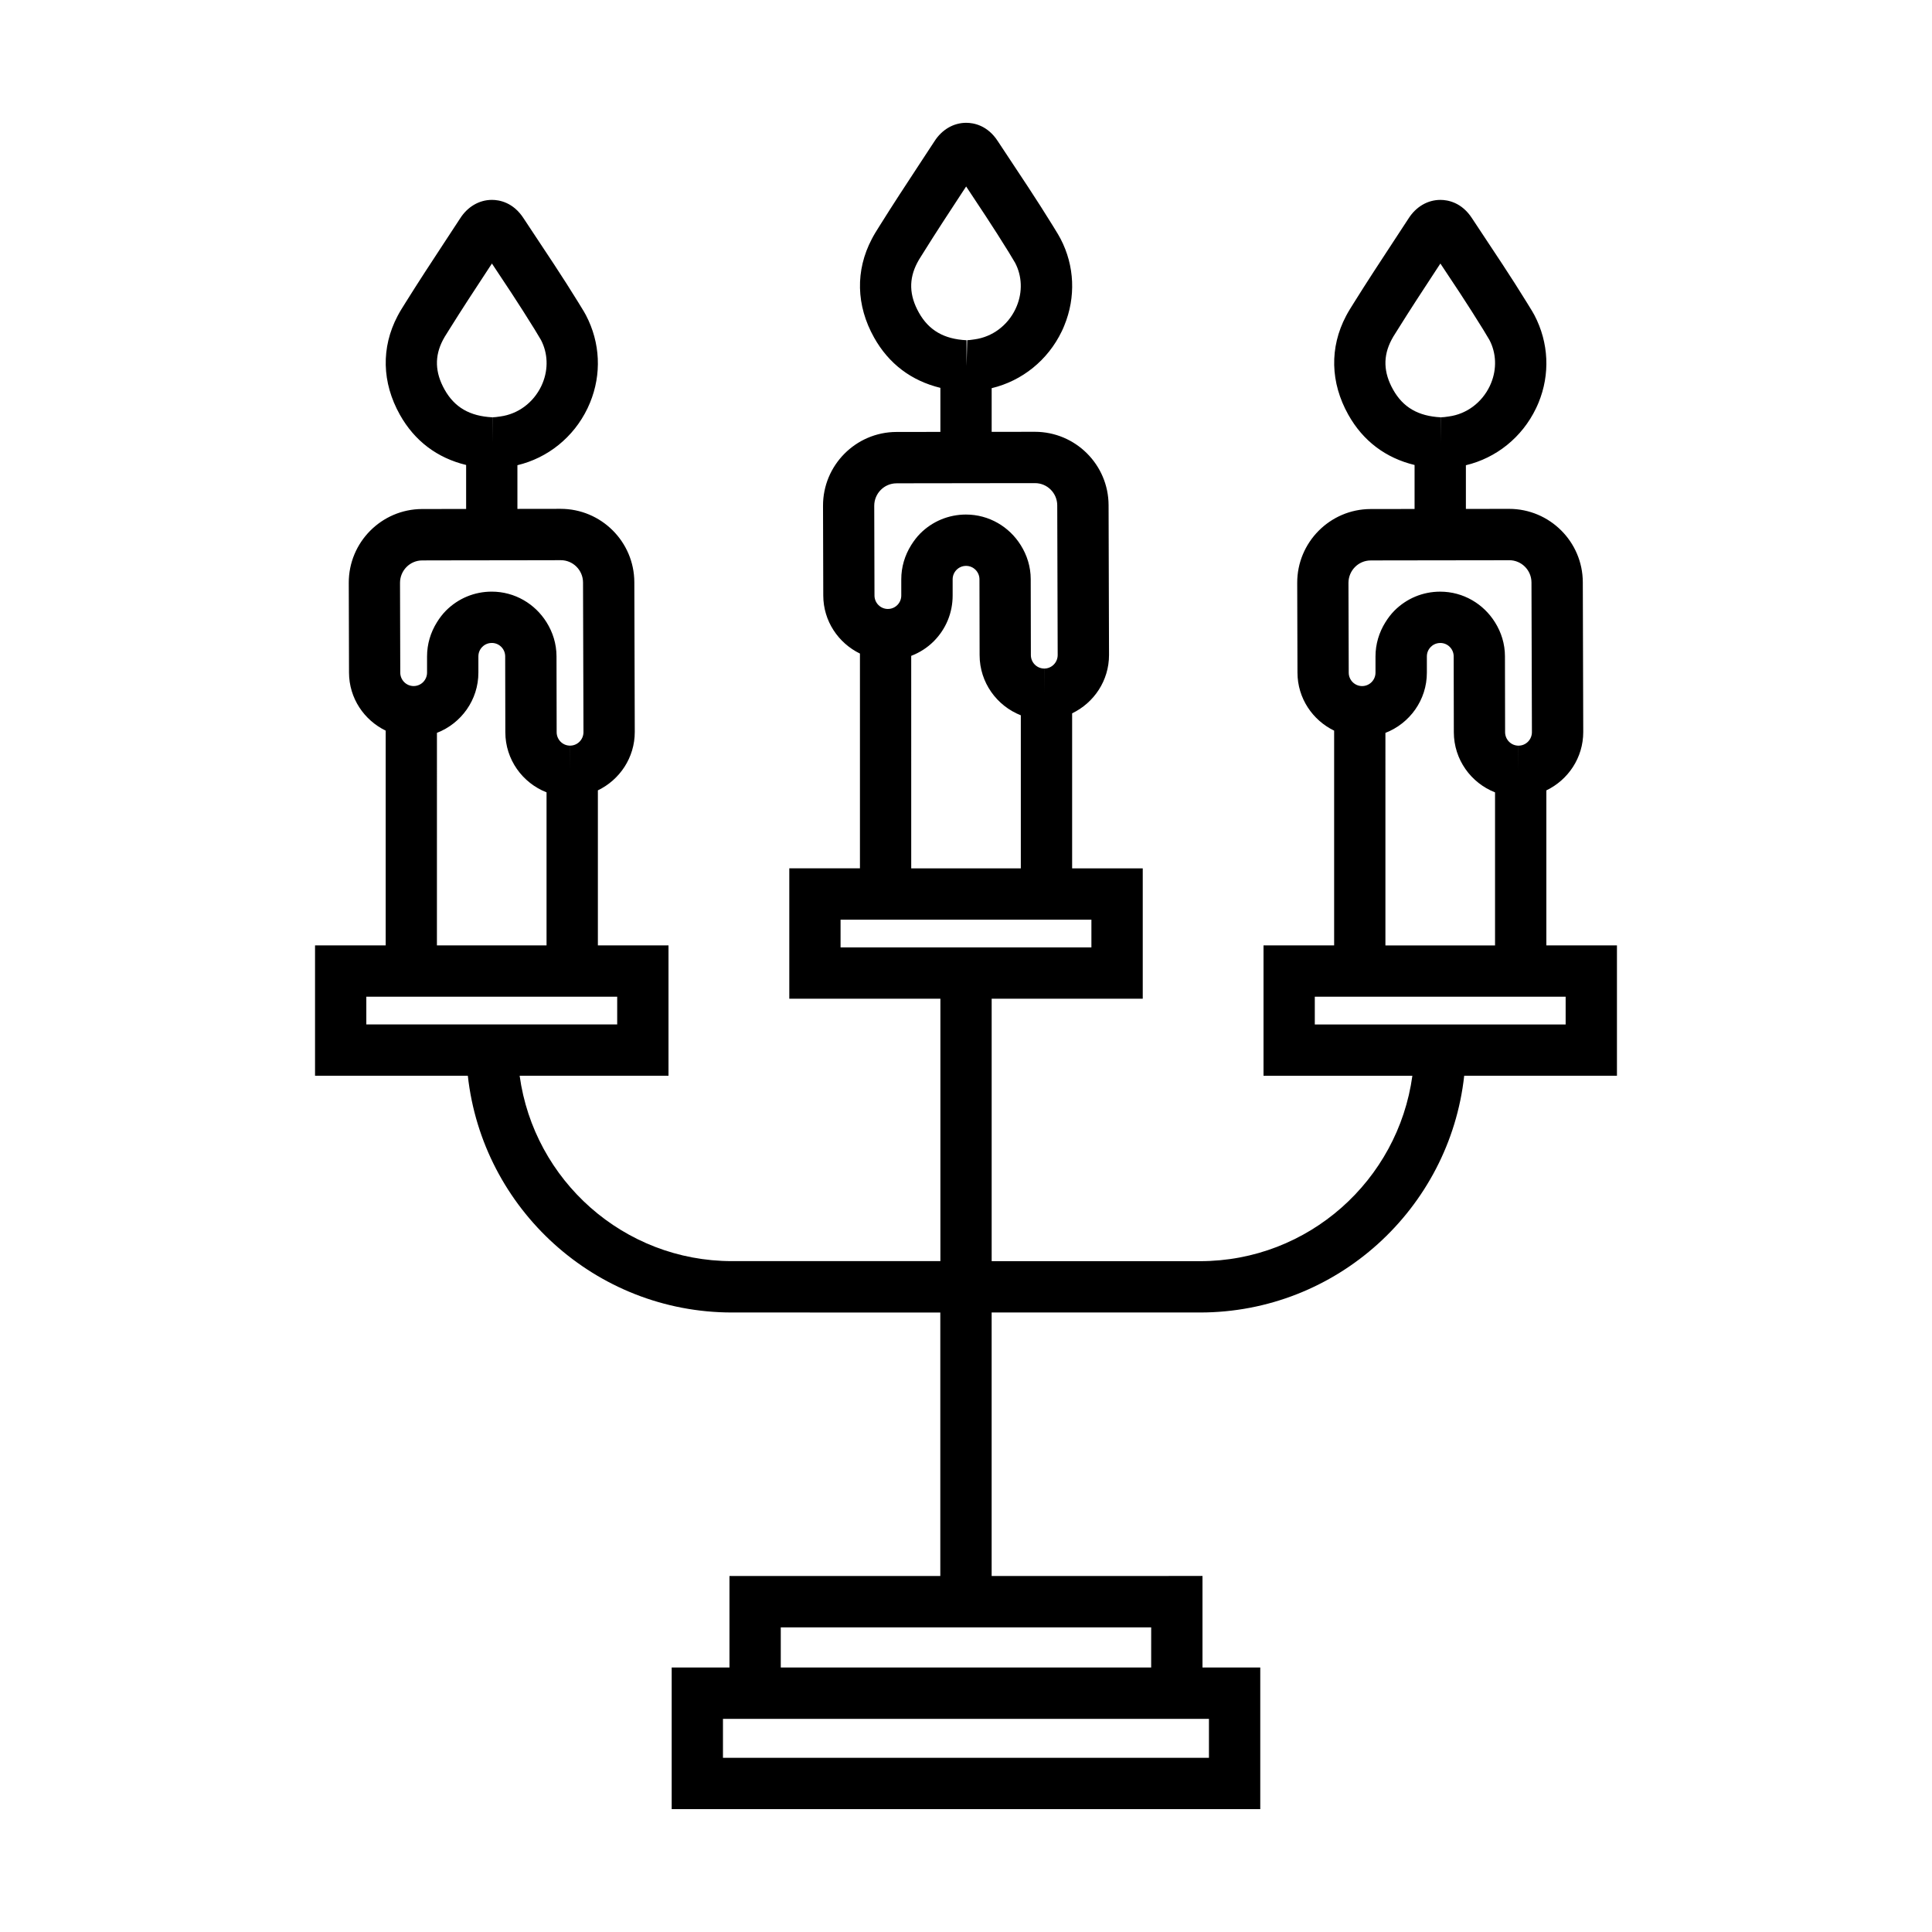 <?xml version="1.0" encoding="UTF-8"?>
<!-- Uploaded to: ICON Repo, www.svgrepo.com, Generator: ICON Repo Mixer Tools -->
<svg fill="#000000" width="800px" height="800px" version="1.1" viewBox="144 144 512 512" xmlns="http://www.w3.org/2000/svg">
 <path d="m553.8 394.54v-41.082c5.769-2.777 9.777-8.637 9.777-15.469l-0.117-39.695c-0.031-10.727-8.777-19.441-19.543-19.441l-11.441 0.016v-11.578c8.062-1.926 14.887-7.391 18.582-15.078 0.227-0.457 0.434-0.953 0.672-1.5 3.09-7.516 2.734-15.879-1.094-23.195-0.207-0.367-0.414-0.742-0.578-1.02l-1.434-2.336c-2.066-3.352-4.191-6.676-6.453-10.117l-8.062-12.188c-2.746-4.246-6.434-4.883-8.395-4.883-3.367 0-6.453 1.812-8.422 4.906l-4.133 6.309c-3.426 5.211-6.938 10.57-10.273 15.914l-1.188 1.906c-0.363 0.598-0.699 1.184-0.992 1.75-4.387 8.344-4.16 17.629 0.609 26.145 3.906 6.977 9.93 11.477 17.562 13.324v11.656l-11.68 0.016c-10.734 0.039-19.453 8.82-19.422 19.574l0.07 23.797c0.012 6.769 3.996 12.582 9.715 15.359v56.914h-18.715v34.547h39.449c-3.797 27.711-27.555 49.133-56.277 49.133h-55.215v-69.547h40.039v-34.555h-18.715v-41.082c5.769-2.777 9.777-8.637 9.777-15.461l-0.117-39.707c-0.031-10.723-8.766-19.441-19.543-19.441l-11.441 0.016v-11.574c8.051-1.93 14.887-7.394 18.582-15.086 0.238-0.473 0.453-0.988 0.66-1.5 3.098-7.516 2.746-15.875-0.984-23-0.227-0.422-0.453-0.848-0.691-1.234l-1.414-2.316c-2.066-3.344-4.191-6.672-6.453-10.117l-8.051-12.176c-2.746-4.262-6.445-4.898-8.402-4.898-3.367 0-6.453 1.82-8.414 4.906l-4.141 6.312c-3.426 5.211-6.938 10.566-10.277 15.91l-1.188 1.906c-0.367 0.609-0.711 1.203-0.988 1.754-4.387 8.34-4.172 17.625 0.609 26.137 3.898 6.953 9.891 11.453 17.562 13.316v11.672l-11.684 0.016c-10.742 0.047-19.453 8.828-19.418 19.578l0.066 23.785c0.016 6.769 4 12.582 9.719 15.367v56.91h-18.723v34.555h40.043v69.539l-55.227 0.004c-28.723 0-52.477-21.422-56.277-49.133h39.449v-34.547h-18.715v-41.082c5.762-2.777 9.777-8.637 9.777-15.469l-0.117-39.695c-0.035-10.727-8.777-19.441-19.543-19.441l-11.441 0.016v-11.578c8.055-1.926 14.883-7.391 18.582-15.078 0.223-0.457 0.434-0.953 0.664-1.5 3.09-7.516 2.742-15.879-1.094-23.195-0.203-0.367-0.406-0.742-0.574-1.02l-1.426-2.332c-2.066-3.352-4.195-6.676-6.453-10.117l-8.066-12.188c-2.746-4.246-6.434-4.883-8.387-4.883-3.367 0-6.453 1.812-8.422 4.906l-4.137 6.309c-3.426 5.211-6.938 10.57-10.273 15.914l-1.188 1.906c-0.363 0.598-0.699 1.184-0.992 1.75-4.383 8.344-4.16 17.629 0.613 26.145 3.906 6.977 9.926 11.477 17.562 13.324v11.656l-11.68 0.016c-10.742 0.039-19.457 8.82-19.422 19.574l0.066 23.797c0.016 6.769 4 12.582 9.719 15.359v56.914h-18.723v34.547h40.492c3.875 35.227 33.781 62.738 70.016 62.738l55.195 0.004v69.824h-55.875v24.25l-15.312-0.004v37.539h155.98v-37.539h-15.312v-24.25l-55.875 0.004v-69.828h55.211c36.238 0 66.145-27.512 70.02-62.738h40.48v-34.547zm-40.617-147.29c-2.559-4.555-2.695-8.855-0.422-13.18 0.176-0.336 0.371-0.676 0.473-0.855l1.18-1.879c3.293-5.285 6.75-10.555 10.125-15.699l1.18-1.797 5.184 7.82c2.086 3.188 4.141 6.414 6.141 9.645l1.672 2.785c1.828 3.492 1.98 7.668 0.434 11.438l-0.352 0.805c-2.117 4.398-6.16 7.402-10.82 8.031l-0.504 0.07c-0.453 0.066-0.918 0.141-1.613 0.156l-0.02 6.801-0.012-6.797c-5.996-0.312-10.012-2.641-12.645-7.344zm-125.68-20.422c-2.555-4.555-2.699-8.852-0.414-13.199 0.172-0.332 0.363-0.664 0.449-0.812l1.188-1.898c3.293-5.285 6.75-10.551 10.125-15.695l1.188-1.805 5.164 7.809c2.098 3.195 4.152 6.418 6.152 9.648l1.672 2.793c1.828 3.492 1.98 7.668 0.434 11.43l-0.352 0.805c-2.117 4.394-6.16 7.394-10.832 8.031l-0.641 0.09c-0.402 0.055-0.828 0.121-1.309 0.133l-0.176 6.805-0.012-6.797c-5.977-0.297-10-2.625-12.637-7.336zm-20.746 160.9h66.477v7.34h-66.477zm14.797-115.64 3.918-0.012 29.043-0.039h3.789c3.231 0 5.863 2.637 5.875 5.879l0.117 39.676c0 1.977-1.594 3.578-3.543 3.578l-0.012 6.801v-6.801c-1.961 0-3.543-1.594-3.551-3.562l-0.039-20.113c0-3.316-0.992-6.387-2.637-9.012-3.031-4.863-8.383-8.125-14.535-8.125-4.586 0.012-8.898 1.797-12.133 5.047-0.926 0.938-1.699 1.98-2.379 3.066-1.688 2.699-2.625 5.805-2.621 9.07v4.277c0 0.945-0.367 1.848-1.043 2.523-0.383 0.387-1.223 1.039-2.508 1.039-1.949 0-3.543-1.594-3.547-3.562l-0.066-23.797c0.008-3.258 2.641-5.922 5.871-5.934zm3.926 45.719c2.211-0.855 4.258-2.137 5.992-3.879 3.231-3.25 4.996-7.559 4.988-12.125v-4.277c0-0.953 0.371-1.848 1.043-2.523 0.672-0.672 1.559-1.039 2.519-1.039 1.949 0 3.543 1.594 3.543 3.562l0.039 20.102c0.012 7.25 4.555 13.43 10.922 15.934v40.559h-29.043zm-123.66-70.559c-2.555-4.555-2.695-8.855-0.422-13.18 0.176-0.336 0.371-0.676 0.48-0.855l1.176-1.879c3.293-5.285 6.75-10.555 10.133-15.699l1.18-1.797 5.18 7.82c2.086 3.188 4.144 6.414 6.144 9.645l1.668 2.785c1.828 3.492 1.984 7.668 0.438 11.438l-0.352 0.805c-2.117 4.398-6.168 7.402-10.828 8.031l-0.504 0.07c-0.453 0.066-0.918 0.141-1.613 0.156l-0.016 6.801-0.012-6.797c-5.996-0.312-10.012-2.641-12.652-7.344zm-20.742 160.89h66.484v7.352l-66.484-0.004zm14.797-115.62 3.918-0.012 29.051-0.039 3.773-0.012c3.238 0 5.875 2.644 5.891 5.891l0.117 39.672c0 1.977-1.586 3.582-3.559 3.582l-0.012 6.801v-6.801c-1.949 0-3.531-1.594-3.535-3.562l-0.039-20.113c-0.004-3.316-0.996-6.394-2.637-9.012-3.031-4.863-8.383-8.125-14.535-8.125-4.574 0-8.879 1.789-12.113 5.027-0.941 0.945-1.719 1.988-2.402 3.09-1.688 2.699-2.625 5.805-2.621 9.07v4.266c0 1.969-1.586 3.57-3.551 3.57-1.949 0-3.543-1.594-3.547-3.562l-0.066-23.801c0.004-3.266 2.633-5.922 5.867-5.93zm3.918 45.695c6.418-2.488 11-8.707 10.984-15.992v-4.273c0-0.953 0.367-1.855 1.047-2.527 0.383-0.387 1.219-1.031 2.519-1.031 1.949 0 3.531 1.594 3.535 3.551l0.039 20.105c0.004 7.254 4.551 13.438 10.922 15.934v40.562h-29.051zm204.59 271.62h-128.79v-10.316h128.79zm-15.312-23.93h-98.16v-10.637h98.164zm109.84-170.41h-66.477v-7.352h66.477zm-51.68-122.97 3.914-0.012 29.051-0.039 3.777-0.012c3.238 0 5.875 2.644 5.883 5.891l0.117 39.672c0 1.977-1.582 3.582-3.551 3.582l-0.012 6.801v-6.801c-1.949 0-3.531-1.594-3.543-3.562l-0.039-20.113c0-3.316-0.992-6.394-2.637-9.012-3.031-4.863-8.383-8.125-14.535-8.125-4.574 0-8.879 1.789-12.113 5.027-0.938 0.945-1.715 1.988-2.402 3.09-1.684 2.699-2.625 5.805-2.621 9.07v4.266c0 1.969-1.582 3.57-3.551 3.57-1.949 0-3.543-1.594-3.543-3.562l-0.07-23.801c0.012-3.266 2.641-5.922 5.875-5.93zm3.918 45.695c6.422-2.488 11.004-8.707 10.984-15.992v-4.273c0-0.953 0.371-1.855 1.055-2.527 0.383-0.387 1.219-1.031 2.519-1.031 1.949 0 3.531 1.594 3.531 3.551l0.039 20.105c0.012 7.254 4.555 13.438 10.922 15.934v40.562h-29.051z"/>
</svg>